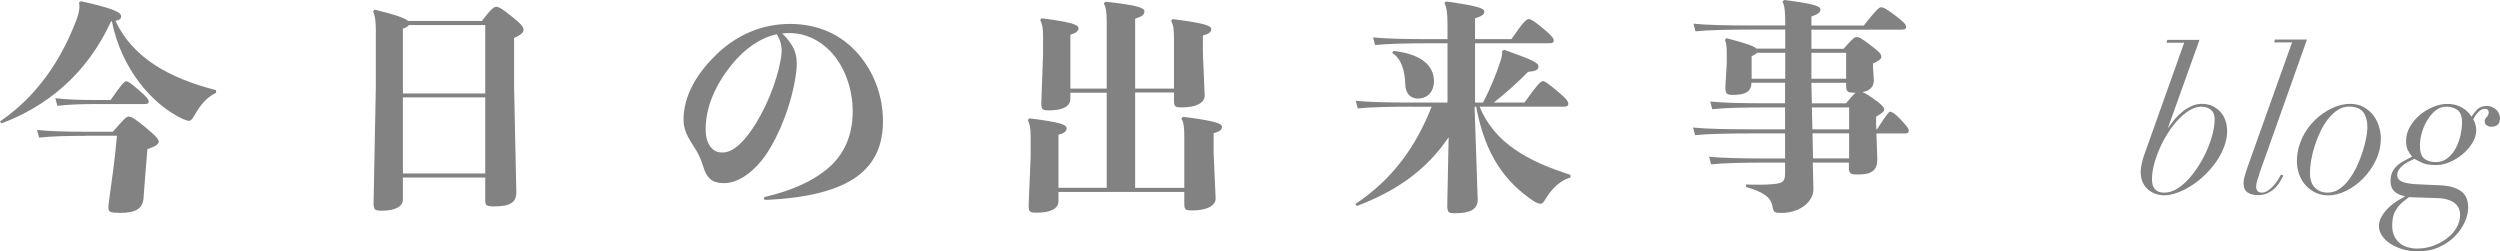 <?xml version="1.0" encoding="UTF-8"?><svg id="_レイヤー_2" xmlns="http://www.w3.org/2000/svg" viewBox="0 0 310.31 31.19"><defs><style>.cls-1{fill:#828282;}</style></defs><g id="other"><path class="cls-1" d="m13.78,2.66C10.72,9.32,5.71,13.24.17,15.32l-.17-.25c4.54-3.08,7.62-7.59,9.55-12.77.22-.64.31-1.15.31-1.48,0-.22-.03-.36-.06-.5l.25-.17c4.37.98,4.98,1.43,4.98,1.88,0,.25-.08.42-.7.56,2.13,4.56,6.64,7.11,12.49,8.6v.34c-1.23.56-2.02,1.62-2.69,2.8-.28.48-.45.67-.64.67s-.39-.06-.84-.25c-3.86-1.82-7.62-6.33-8.76-12.1l-.11.03Zm-3.19,14.2c-2.44,0-4.28.06-5.74.22l-.25-.95c1.62.17,3.56.22,5.99.22h3.42c1.32-1.51,1.65-1.88,1.96-1.88.34,0,.73.22,2.13,1.37,1.32,1.09,1.6,1.46,1.6,1.74,0,.34-.48.64-1.4.92-.14,1.71-.36,4.23-.48,6.02-.08,1.43-1.06,1.9-2.86,1.9-1.2,0-1.51-.06-1.51-.67,0-.17.03-.39.06-.67.36-2.6.7-4.9,1.01-8.23h-3.92Zm3.14-4.45c1.34-1.93,1.71-2.32,1.93-2.32.25,0,.59.25,1.54,1.06,1.06.92,1.26,1.23,1.26,1.46,0,.25-.2.31-.53.31h-6.5c-1.32,0-3.14.06-4.31.22l-.25-.95c1.34.17,3.25.22,4.56.22h2.3Z"/><path class="cls-1" d="m50.01,24.75c0,.9-.98,1.4-2.6,1.4-.9,0-1.04-.11-1.04-.95l.28-14.42V3.72c0-1.29-.14-1.88-.34-2.32l.2-.2c2.63.64,3.78,1.06,4.14,1.4h9.16c1.06-1.4,1.51-1.76,1.76-1.76.31,0,.7.2,1.85,1.12,1.23.98,1.57,1.37,1.57,1.74,0,.34-.39.67-1.18,1.01v6.05l.28,13.1c0,1.26-.73,1.76-2.77,1.76-.95,0-1.09-.11-1.09-.81v-2.77h-10.22v2.72Zm10.22-13.16V3.11h-9.49c-.11.2-.34.31-.73.45v8.04h10.22Zm-10.22,9.94h10.22v-9.44h-10.22v9.44Z"/><path class="cls-1" d="m88.93,6.75c2.6-2.49,5.74-3.78,9.13-3.78,2.72,0,5.1.81,7,2.32,2.8,2.24,4.54,5.88,4.54,9.74,0,2.88-.95,5.24-3.28,6.92-2.24,1.6-5.88,2.63-11.23,2.86-.2,0-.28-.08-.28-.17s.06-.2.22-.22c3.14-.73,5.8-1.9,7.67-3.47,2.1-1.74,3.14-4.2,3.14-7.11s-1.06-5.71-2.8-7.5c-1.4-1.43-3.14-2.24-5.12-2.24-.28,0-.56.03-.84.06.42.36.81.84,1.12,1.32.56.84.7,1.65.7,2.52,0,.56-.14,1.54-.31,2.41-.78,3.95-2.52,7.62-4.06,9.52-1.46,1.79-3.14,2.8-4.62,2.8-1.2,0-2.1-.31-2.6-1.99-.2-.62-.45-1.34-.87-2.04-.81-1.32-1.6-2.3-1.6-3.84,0-3.05,1.74-5.85,4.09-8.09Zm-.84,11.34c.45.62.87.84,1.62.84.92,0,1.93-.67,3-2.02,1.57-1.93,3.25-5.35,4-8.57.14-.64.31-1.46.31-1.99,0-.39-.06-.9-.22-1.34-.11-.28-.25-.53-.39-.76-2.07.45-4,1.82-5.57,3.75-1.93,2.38-3.25,5.18-3.25,8.01,0,1.04.22,1.65.5,2.07Z"/><path class="cls-1" d="m137.37,23.35v-11.84h-4.51v.76c0,.95-.98,1.43-2.63,1.43-.84,0-.98-.11-.98-.87l.22-6.13v-2.13c0-1.15-.11-1.6-.36-2.1l.2-.2c3.75.48,4.56.81,4.56,1.23,0,.36-.34.62-1.01.81v6.69h4.51V2.77c0-1.34-.11-1.85-.36-2.35l.2-.2c4.09.42,4.84.78,4.84,1.18,0,.42-.25.64-1.15.92v8.68h4.82v-6.05c0-1.43-.08-1.85-.36-2.38l.2-.2c4,.5,4.79.84,4.79,1.23,0,.36-.25.59-1.04.81v2.18l.22,5.26c0,.95-1.09,1.48-2.83,1.48-.87,0-.98-.11-.98-.87v-.98h-4.82v11.84h6.1v-6.24c0-1.43-.08-1.85-.36-2.38l.2-.2c4,.5,4.84.84,4.84,1.23,0,.36-.25.59-1.04.81v2.44l.25,5.66c0,.95-1.18,1.48-2.91,1.48-.87,0-.98-.11-.98-.87v-1.43h-15.62v1.15c0,.95-1.01,1.43-2.72,1.43-.84,0-.98-.11-.98-.87l.25-6.13v-2.41c0-1.15-.11-1.6-.36-2.1l.2-.2c3.95.48,4.62.81,4.62,1.23,0,.36-.22.59-1.01.81v6.58h5.99Z"/><path class="cls-1" d="m175.39,13.24c-2.88,0-5.4.06-6.86.22l-.25-.95c1.62.17,4.14.22,7.11.22h4.28v-7.36h-2.13c-2.88,0-5.4.06-6.86.22l-.25-.95c1.62.17,4.14.22,7.11.22h2.13v-1.9c0-1.43-.14-2.13-.39-2.58l.2-.2c4.31.59,4.76.92,4.76,1.26,0,.31-.2.53-1.15.84v2.58h4.51c1.46-2.13,1.88-2.49,2.13-2.49s.62.17,1.79,1.15c1.18.98,1.34,1.26,1.34,1.51s-.14.34-.59.34h-9.18v7.36h.98c.9-1.68,1.65-3.53,2.18-5.15.14-.42.22-.84.2-1.23l.25-.17c3.47,1.23,4.26,1.6,4.26,2.07,0,.42-.34.59-1.29.67-1.2,1.23-2.88,2.74-4.26,3.81h3.81c1.57-2.18,1.99-2.66,2.3-2.66.25,0,.7.34,1.88,1.32s1.26,1.26,1.26,1.51-.14.34-.59.34h-10.42c1.85,4.51,5.99,6.78,11.28,8.46v.34c-1.18.31-2.27,1.32-3,2.52-.36.59-.48.73-.67.73s-.5-.06-.92-.34c-3.47-2.35-5.99-5.63-7.11-11.7h-.2l.39,11.54c0,1.23-1.01,1.68-2.8,1.68-.81,0-.98-.08-.98-.98l.17-8.46c-2.69,4-6.41,6.66-11.4,8.54l-.17-.25c4.62-3.08,7.48-7.08,9.46-12.07h-2.32Zm-2.44-6.92c3.33.36,5.04,1.74,5.04,3.75,0,1.18-.67,2.16-2.02,2.16-.9,0-1.51-.64-1.54-1.74-.06-1.74-.48-3.19-1.62-3.92l.14-.25Z"/><path class="cls-1" d="m221.59,6.05v-2.38h-4.28c-2.88,0-5.4.06-6.86.22l-.25-.95c1.62.17,4.14.22,7.11.22h4.28v-.22c0-1.62-.08-2.21-.34-2.74l.2-.2c3.39.42,4.51.73,4.51,1.15,0,.36-.2.59-1.12.9v1.12h6.5c1.37-1.74,1.88-2.27,2.13-2.27s.59.11,1.76,1.01c1.18.9,1.37,1.18,1.37,1.43s-.14.34-.59.34h-11.17v2.38h3.98c1.09-1.2,1.34-1.46,1.6-1.46.34,0,.62.14,1.62.9,1.29.98,1.48,1.2,1.48,1.57,0,.22-.25.45-1.04.81v.39l.11,1.68c0,.84-.5,1.32-1.4,1.48.25.11.62.31,1.23.73,1.09.76,1.46,1.18,1.46,1.37,0,.34-.25.5-1.01.95v.95l.03.62h.08c1.18-1.82,1.46-2.18,1.62-2.18.22,0,.56.17,1.26.9.92.98,1.06,1.2,1.06,1.46s-.14.34-.59.34h-3.42l.11,3.19c0,1.37-.67,1.9-2.38,1.9-.98,0-1.15-.08-1.15-.98v-.5h-4.48l.08,3.28c0,1.71-1.85,2.97-3.95,2.97-.81,0-1.01-.06-1.12-.73-.17-1.15-.98-1.82-3.3-2.49v-.31c1.09.03,2.44.06,3.53-.06,1.04-.11,1.32-.34,1.32-1.32v-1.34h-2.32c-2.88,0-5.4.06-6.86.22l-.25-.95c1.62.17,4.14.22,7.11.22h2.32v-3.11h-4.2c-2.88,0-5.52.06-6.97.22l-.25-.95c1.62.17,4.26.22,7.22.22h4.2v-2.72h-2.18c-2.88,0-5.4.06-6.86.22l-.25-.95c1.62.17,4.14.22,7.11.22h2.18v-2.55h-4.17c-.03,1.04-.64,1.51-2.32,1.51-.78,0-.92-.17-.92-1.01l.17-2.86v-1.01c0-.9,0-1.37-.22-1.96l.2-.2c2.58.67,3.44,1.01,3.7,1.29h3.58Zm-3.53.5c-.08.14-.25.25-.64.42v2.8h4.17v-3.22h-3.53Zm6.78,3.22h4.31v-3.22h-4.31v3.22Zm5.32,1.74c-.87,0-1.01-.14-1.01-.98v-.25h-4.31v.31l.06,2.24h4.23c.62-.76.98-1.15,1.2-1.32h-.17Zm-.64,1.82h-4.62l.06,2.72h4.56v-2.72Zm0,3.22h-4.54l.06,3.11h4.48v-3.11Z"/><path class="cls-1" d="m269.11,15.81l.05.03c.2-.32.45-.65.74-1,.29-.35.61-.67.96-.95.35-.28.73-.52,1.14-.71.41-.19.84-.29,1.29-.29.52,0,.97.1,1.36.29.39.19.72.44.99.75.27.31.47.66.6,1.06.13.4.2.82.2,1.25,0,.67-.12,1.33-.38,1.99-.25.66-.58,1.28-1,1.88-.42.59-.89,1.14-1.43,1.65-.53.51-1.09.95-1.67,1.31-.58.37-1.16.65-1.74.86-.57.21-1.11.31-1.61.31-.32,0-.65-.05-.99-.16-.34-.11-.65-.28-.94-.51-.28-.23-.52-.53-.7-.9-.18-.37-.27-.82-.27-1.35,0-.33.05-.72.16-1.16.11-.44.23-.83.36-1.16l4.88-13.7h-2.2l.1-.35h4l-3.9,10.88Zm-.45,8.1c.5,0,1-.15,1.51-.45.51-.3.99-.7,1.45-1.2.46-.5.89-1.07,1.29-1.7.4-.63.75-1.29,1.04-1.96.29-.67.52-1.34.69-2,.17-.66.25-1.25.25-1.79s-.15-.91-.45-1.17c-.3-.27-.71-.4-1.22-.4-.47,0-.94.15-1.43.44-.48.29-.95.67-1.4,1.15-.45.47-.88,1.02-1.28,1.65-.4.62-.75,1.27-1.04,1.94-.29.67-.53,1.33-.7,1.99-.18.66-.26,1.27-.26,1.84,0,1.12.52,1.67,1.55,1.67Z"/><path class="cls-1" d="m280.41,21.69c-.08.25-.17.5-.25.76-.08.26-.12.5-.12.74,0,.2.06.37.17.51.12.14.29.21.53.21.27,0,.53-.09.79-.27.26-.18.5-.4.71-.64.22-.24.4-.49.55-.74s.26-.45.32-.6l.3.12c-.07.13-.17.34-.31.61-.14.27-.34.55-.59.82-.25.28-.56.51-.93.71-.37.2-.8.3-1.3.3-.55,0-.99-.11-1.31-.34-.33-.23-.49-.6-.49-1.14,0-.28.05-.6.15-.94s.2-.65.3-.94l5.57-15.6h-2.22l.1-.35h3.97l-5.95,16.75Z"/><path class="cls-1" d="m285.71,17.2c.42-.88.95-1.63,1.59-2.26.64-.63,1.35-1.13,2.14-1.5.78-.37,1.53-.55,2.25-.55.65,0,1.22.13,1.7.4.48.27.88.61,1.2,1.03.32.42.55.88.7,1.38.15.5.23.98.23,1.45,0,.97-.21,1.88-.62,2.74-.42.86-.94,1.61-1.58,2.26-.63.65-1.34,1.16-2.11,1.54-.78.38-1.51.56-2.21.56-.6,0-1.14-.12-1.61-.35s-.88-.54-1.22-.92c-.34-.38-.6-.83-.79-1.34-.18-.51-.28-1.05-.28-1.61,0-1,.21-1.94.62-2.81Zm1.64,6.1c.41.41.93.61,1.56.61.52,0,1-.15,1.45-.45.45-.3.86-.7,1.22-1.19.37-.49.69-1.04.97-1.64.28-.6.52-1.2.71-1.8.19-.6.34-1.17.44-1.7s.15-.97.15-1.3c0-.8-.17-1.43-.51-1.9-.34-.47-.94-.7-1.79-.7-.48,0-.94.14-1.38.42-.43.28-.83.65-1.19,1.11-.36.46-.68.98-.96,1.56-.28.58-.52,1.18-.71,1.79-.19.61-.34,1.2-.44,1.78-.1.57-.15,1.08-.15,1.51,0,.85.2,1.48.61,1.89Z"/><path class="cls-1" d="m305.42,23.69c.62.42.94,1.11.94,2.08,0,.57-.14,1.17-.43,1.8-.28.63-.69,1.22-1.22,1.76-.53.54-1.19.99-1.96,1.34-.77.35-1.66.53-2.66.53-.65,0-1.27-.09-1.85-.26-.58-.17-1.1-.4-1.54-.69s-.79-.62-1.04-1-.38-.77-.38-1.17.1-.78.29-1.12c.19-.35.42-.67.69-.96.27-.29.55-.54.84-.75.29-.21.54-.37.74-.49l.7-.38c-.17-.05-.35-.11-.56-.17-.21-.07-.41-.17-.6-.3-.19-.13-.35-.32-.47-.55s-.19-.54-.19-.93c0-.52.13-.98.4-1.39s.72-.78,1.35-1.11l.93-.5c-.22-.25-.4-.52-.54-.81-.14-.29-.21-.67-.21-1.14,0-.6.16-1.18.47-1.73.32-.55.72-1.04,1.22-1.46.5-.43,1.05-.76,1.65-1.01s1.18-.38,1.75-.38c.43,0,.81.05,1.14.15.33.1.61.23.86.39.25.16.46.33.62.51.17.18.3.36.4.53.2-.3.44-.6.72-.89.28-.29.68-.44,1.2-.44.43,0,.81.15,1.14.45.32.3.49.67.49,1.1,0,.3-.08.55-.25.74-.17.19-.44.29-.82.29-.23,0-.43-.06-.59-.18-.16-.12-.24-.27-.24-.45,0-.15.02-.27.07-.35.05-.08.11-.16.18-.22.07-.07.12-.15.17-.24.05-.09.08-.22.08-.39,0-.1-.04-.19-.12-.28-.08-.08-.2-.12-.35-.12-.27,0-.53.12-.79.38-.26.25-.48.57-.66.95.1.13.19.33.26.59.08.26.11.5.11.71,0,.53-.15,1.06-.46,1.58-.31.52-.71.98-1.2,1.4-.49.42-1.03.75-1.61,1-.58.25-1.15.38-1.7.38-.77,0-1.35-.1-1.76-.29-.41-.19-.72-.35-.94-.49l-.52.25c-.53.25-.94.53-1.21.84s-.41.61-.41.91c0,.37.18.64.54.81.36.17.94.29,1.74.34l3.2.15c.98.05,1.79.28,2.41.7Zm-8.14,2.54c-.23.46-.35,1.04-.35,1.74,0,.53.09.98.26,1.34.17.36.41.65.7.89.29.23.62.4,1,.5s.75.15,1.14.15c.72,0,1.4-.12,2.04-.36.64-.24,1.21-.55,1.7-.94.49-.38.88-.82,1.16-1.32.28-.5.43-1.02.43-1.55,0-.27-.05-.52-.14-.76-.09-.24-.25-.46-.46-.65-.22-.19-.51-.35-.88-.47-.37-.12-.82-.2-1.35-.21l-3.53-.12-.7.55c-.45.37-.79.78-1.02,1.24Zm3.62-6.55c.35.29.84.44,1.47.44.55,0,1.03-.17,1.44-.5.41-.33.75-.75,1.01-1.24.27-.49.46-1.03.59-1.6.12-.58.19-1.1.19-1.59,0-.73-.19-1.24-.56-1.53-.38-.28-.84-.42-1.39-.42-.52,0-.98.17-1.38.51-.4.34-.74.75-1.03,1.24-.28.48-.5,1-.65,1.55-.15.55-.22,1.04-.22,1.48,0,.82.17,1.37.53,1.66Z"/></g></svg>